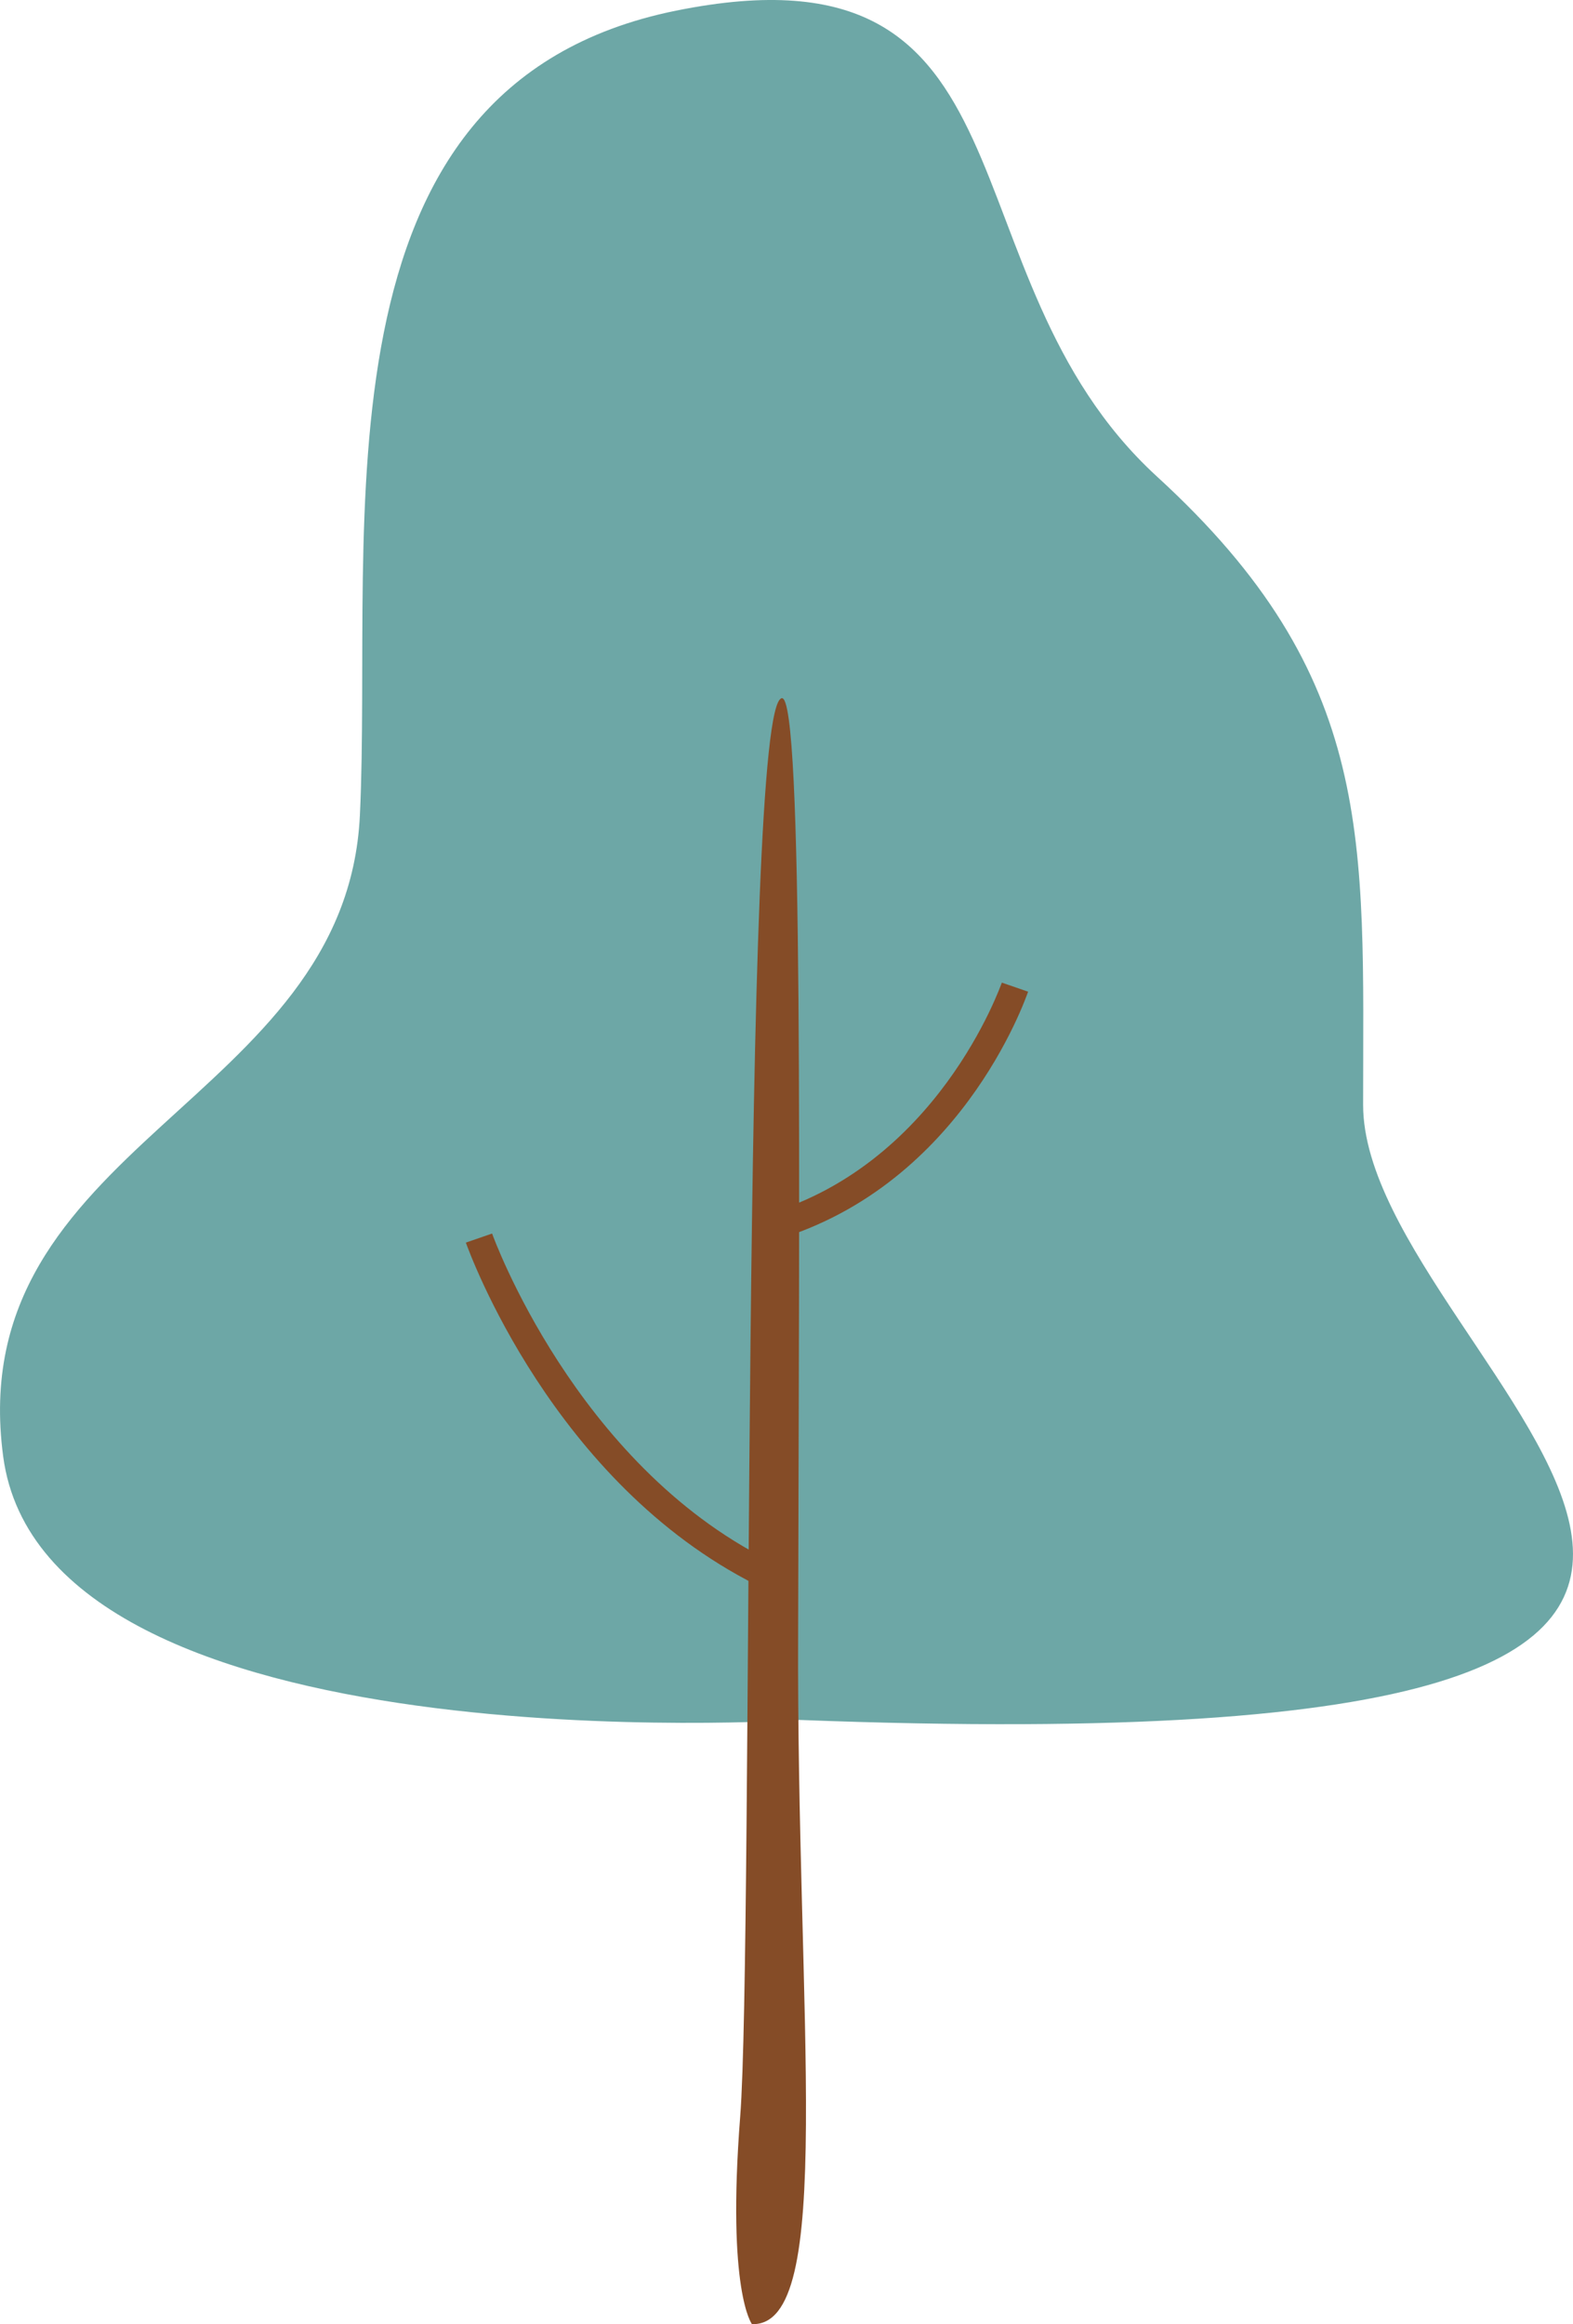 <?xml version="1.0" encoding="UTF-8"?><svg id="_レイヤー_1" xmlns="http://www.w3.org/2000/svg" viewBox="0 0 173.73 256.58"><defs><style>.cls-1{fill:#6da7a6;}.cls-1,.cls-2{stroke-width:0px;}.cls-2{fill:#854c27;}</style></defs><path class="cls-1" d="M88.35,189.88S4.95,195.38.35,160.78s37.9-38.9,39.4-70.8S33.65,9.48,74.65,1.18s28.8,29.1,53.1,51.4c24.3,22.2,22.8,40.2,22.8,69.4s81.9,73.4-62.2,67.9h0Z"/><path class="cls-2" d="M83.05,256.58s-2.8-3.6-1.3-22.9,0-156.1,4.6-156.6c2.4-.3,1.9,54.8,1.8,103.1-.2,42.8,4.2,76.7-5.1,76.4h0Z"/><path class="cls-2" d="M83.55,174.98c-22.5-11.3-31.7-36.7-32.1-37.8l2.9-1c.1.3,9.2,25.4,30.6,36.1l-1.4,2.7h0Z"/><path class="cls-2" d="M84.65,137.18l-.8-2.9c19.7-5.3,26.7-25.6,26.8-25.8l2.9,1c-.3.8-7.6,22-28.9,27.7h0Z"/></svg>